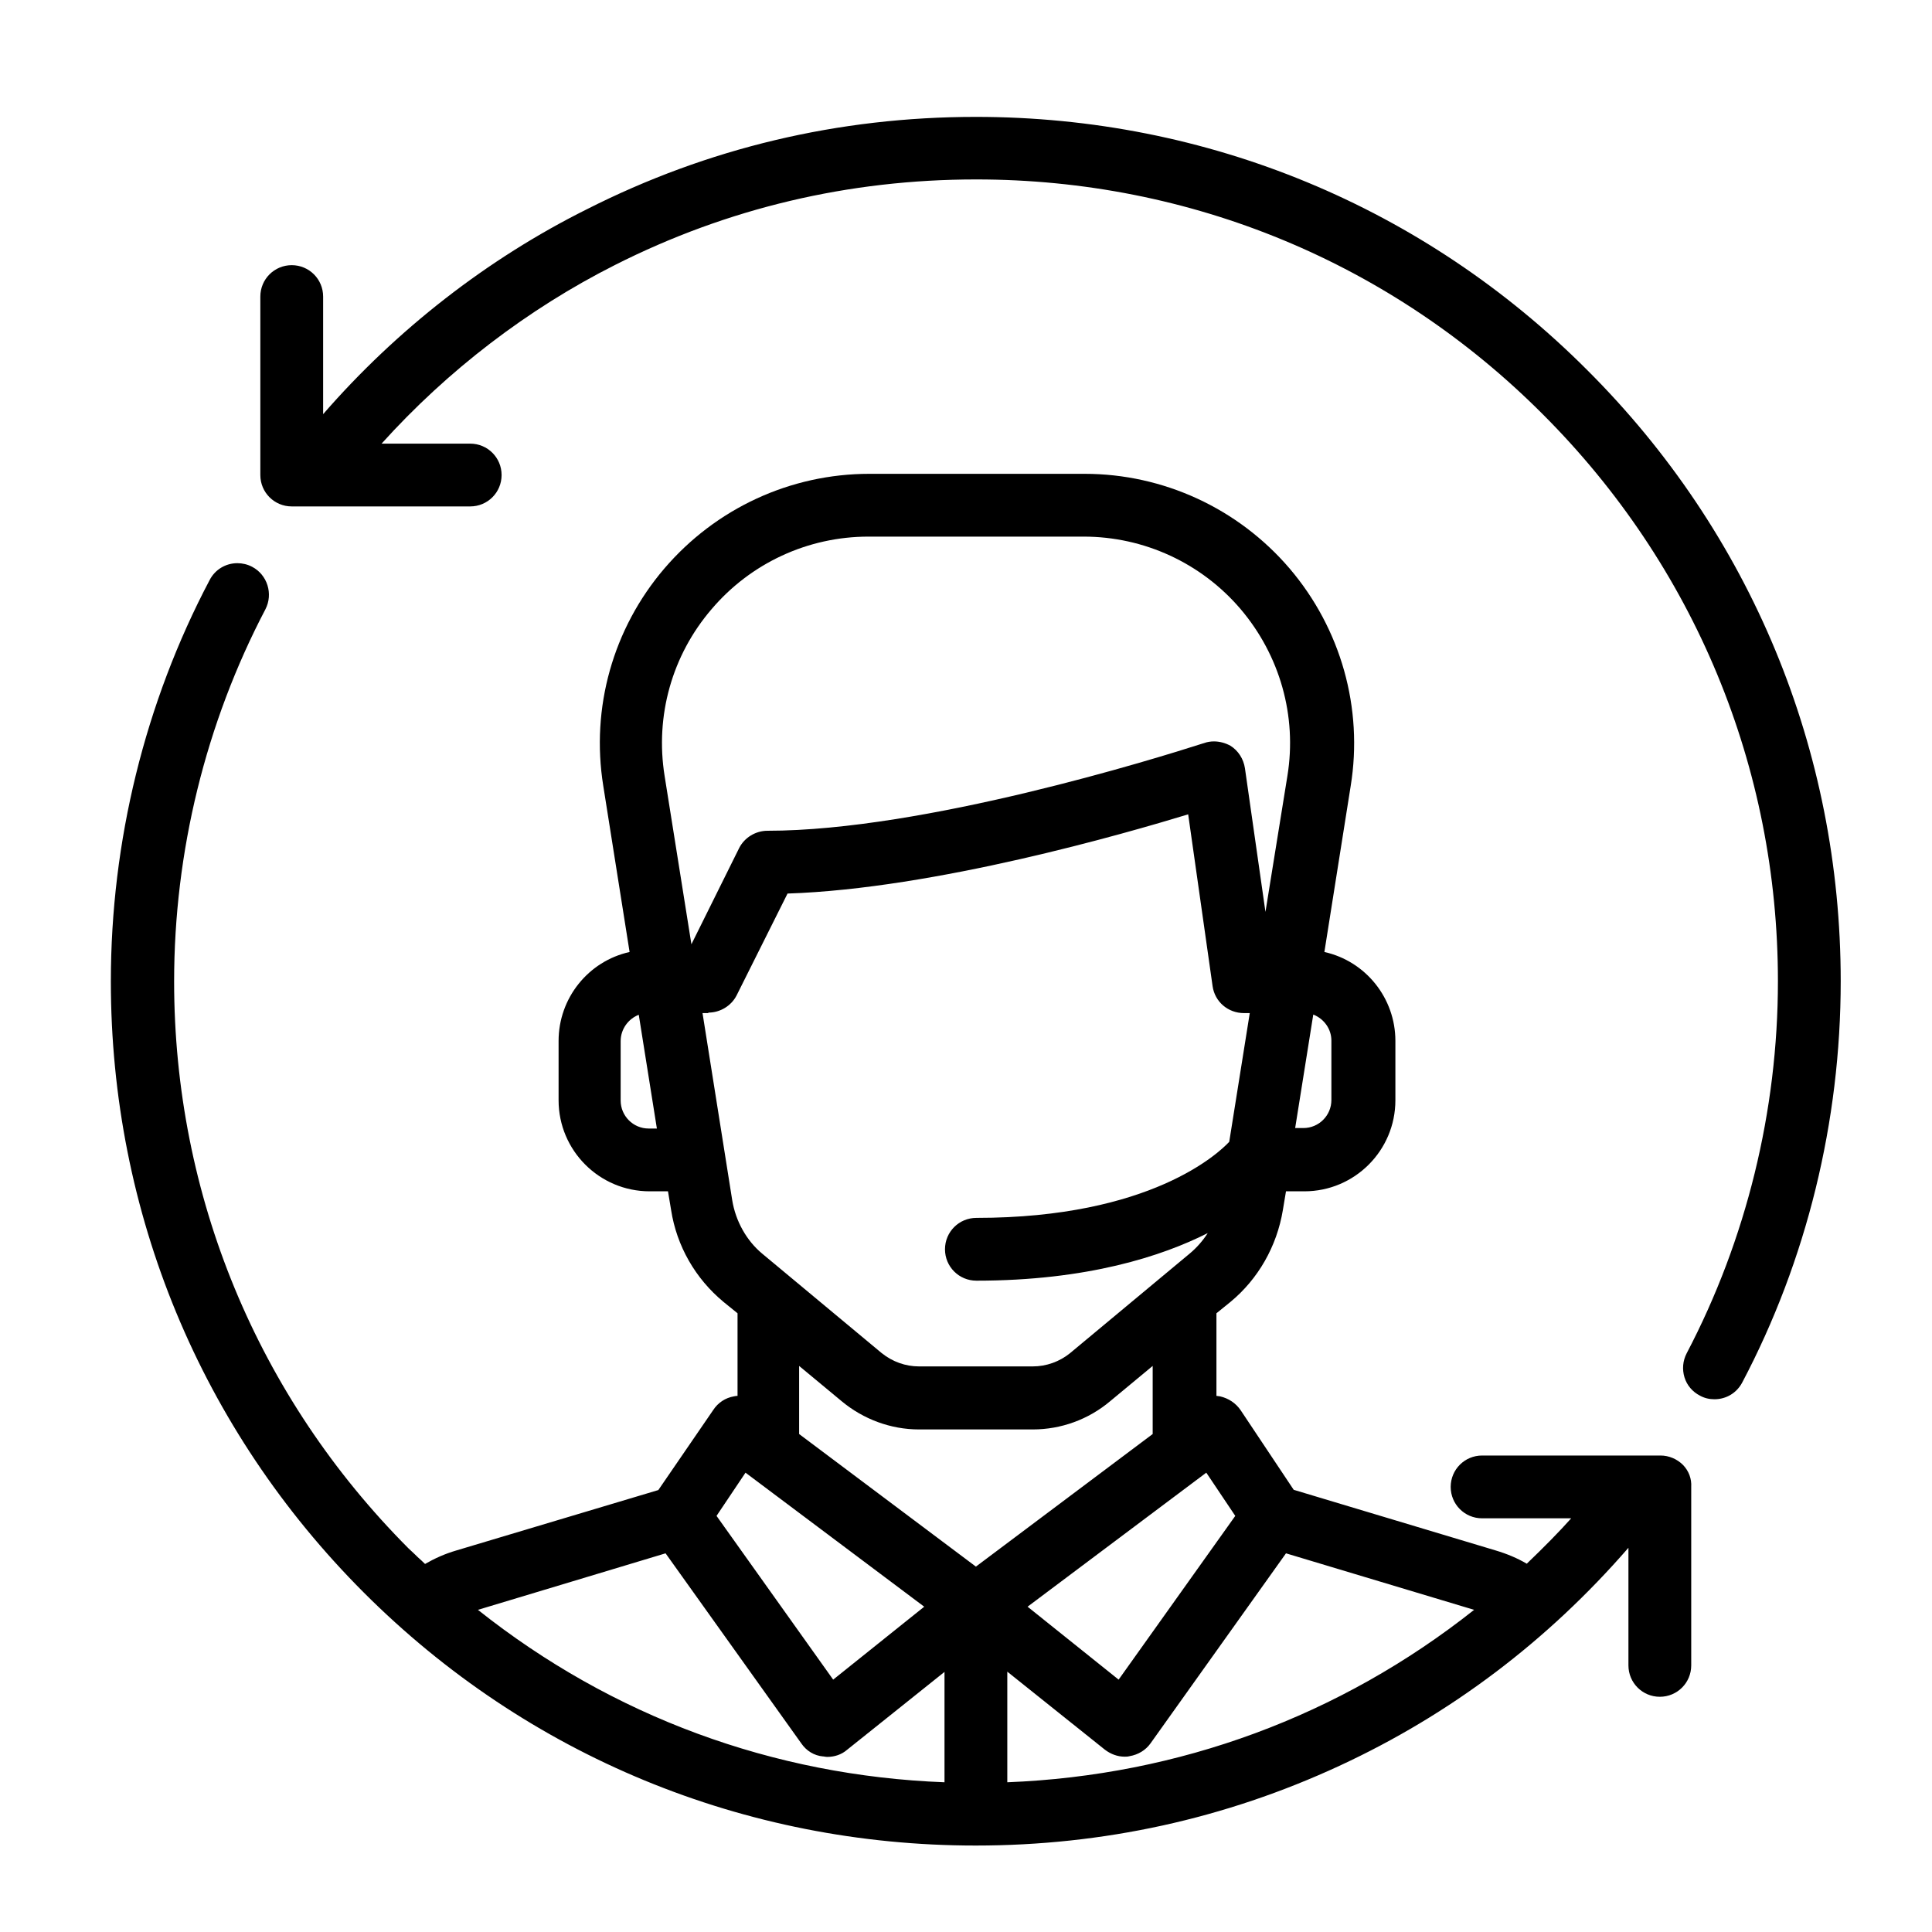 <?xml version="1.0" encoding="UTF-8"?>
<!-- Generator: Adobe Illustrator 28.2.0, SVG Export Plug-In . SVG Version: 6.00 Build 0)  -->
<svg xmlns="http://www.w3.org/2000/svg" xmlns:xlink="http://www.w3.org/1999/xlink" version="1.1" id="Layer_1" x="0px" y="0px" viewBox="0 0 800 800" style="enable-background:new 0 0 800 800;" xml:space="preserve">
<g id="SVGRepo_bgCarrier">
</g>
<g id="SVGRepo_tracerCarrier">
</g>
<g>
	<path d="M687.6,602.7h-73.9c-7.2,0-13,5.8-13,13s5.8,13,13,13h36.9c-5.1,5.7-10.9,11.6-18.4,18.8c-3.9-2.3-8.2-4.1-12.9-5.5   l-83.6-25.1l-22-33c-2-2.9-5-4.9-8.5-5.7l0,0l0,0c-0.5-0.1-1-0.1-1.5-0.2v-34.2l5.8-4.7c11.5-9.5,19.2-23,21.7-38l1.3-7.8h7.6   c20.8,0,37.7-16.9,37.7-37.7V431c0-17.7-12.3-33-29.4-36.8l10.9-68.8c5.2-32.1-4-65-25.3-90c-21.3-24.9-52.3-39.2-84.9-39.2H360   c-32.7,0-63.6,14.3-84.9,39.2s-30.5,57.7-25.3,90l10.9,68.8c-17.1,3.8-29.4,19.1-29.4,36.8v24.6c0,20.8,16.9,37.7,37.7,37.7h7.6   l1.3,7.8c2.3,14.8,10,28.3,21.7,38l5.8,4.7V578c-0.5,0-1,0.1-1.5,0.2c-3.5,0.6-6.6,2.6-8.6,5.7L272.6,617L189,642   c-4.8,1.4-9,3.3-13,5.6c-1-1-2-1.9-3-2.8c-1.2-1.2-2.5-2.4-3.8-3.6C106.6,578.4,72.1,495,72.1,406.4c0-53.7,13.1-107,37.8-154.1   c3.3-6.4,0.8-14.3-5.5-17.6c-1.9-1-4-1.5-6.1-1.5c-4.9,0-9.3,2.7-11.5,7C60,291,45.9,348.5,45.9,406.4   c0,95.6,37.2,185.5,104.8,253.1S308.3,764.2,404,764.2c52.7,0,103.3-11.1,150.6-33c46-21.3,86.2-51.7,119.7-90.3v48.7   c0,7.2,5.8,13,13,13s13-5.8,13-13v-73.9c0.2-3.4-1-6.6-3.4-9.1C694.4,604.1,691,602.7,687.6,602.7z M272,467.3h-3.4   c-6.4,0-11.6-5.2-11.6-11.6v-24.6c0-4.9,3.1-9.2,7.5-10.9L272,467.3z M536.3,467.1l7.5-47c4.5,1.8,7.5,6,7.5,10.8v24.6   c0,6.4-5.2,11.6-11.6,11.6H536.3z M345,695.5l-48.3-67.8l12-17.9l74,55.5L345,695.5z M340.8,727.3L340.8,727.3c0.2,0,0.5,0,0.7,0.1   c0.3,0,0.7,0.1,1,0.1c3.1,0,6-1,8.2-2.9l40.4-32.3V738c-71-2.7-137.7-27.3-193.2-71.4l77.7-23.4l56.2,78.7   C333.9,725,337.2,727,340.8,727.3L340.8,727.3z M502.7,307c-1.4,0-2.8,0.2-4.1,0.7c-0.1,0-0.3,0.1-0.7,0.2   c-18.7,6-115.3,36.1-180.1,36.1c-4.9,0-9.5,2.8-11.7,7.1L286.3,391l-11.1-69.7c-4-24.9,3.1-50,19.4-69c16.2-19.1,39.9-30.1,65-30.1   h89.1c25.1,0,48.8,11,65,30c16.3,19.2,23.4,44.3,19.4,69l-9.1,56.4l-8.5-59.5c-0.6-3.9-2.8-7.3-6-9.3   C507.5,307.7,505.1,307,502.7,307z M293.3,419.3c4.9,0,9.5-2.8,11.7-7.1l21.1-42.2c61-2,140.3-25,165.9-32.8l10.1,71.1   c0.9,6.5,6.4,11.2,13,11.2h2.4l-8.5,53.3c-4.2,4.5-32.4,31.5-104.7,31.5c-7.2,0-13,5.8-13,13s5.8,13,13,13c46,0,77-10.2,95.8-19.7   c-2,3.1-4.5,6-7.5,8.5l-49.5,41.2c-4.3,3.5-9.8,5.5-15.4,5.5h-47.2c-5.5,0-10.9-1.9-15.4-5.5l-49.5-41.2   c-6.5-5.4-11-13.5-12.4-22.1l-12.3-77.5h2.4V419.3z M330.9,565.6l17.6,14.6c9,7.5,20.4,11.7,32,11.7h47.2c11.6,0,23-4.1,32-11.7   l17.6-14.6v28.2l-73.2,54.9l-73.2-54.9L330.9,565.6L330.9,565.6z M417.1,692.2l40.4,32.3c2.5,1.9,5.3,2.9,8.2,2.9   c0.5,0,1.3,0,2-0.2c3.6-0.6,6.7-2.5,8.7-5.3l56.1-78.7l77.9,23.4C555,710.5,488.3,735.2,417.1,738V692.2z M463.2,695.5l-37.7-30.2   l74-55.5l12,17.9L463.2,695.5z"></path>
	<path d="M657.2,153.2C589.7,85.6,499.8,48.4,404.1,48.4c-56.9,0-111.1,12.9-161.2,38.3c-41.1,20.5-78.7,49.8-109.1,84.8v-48.7   c0-7.2-5.8-13-13-13s-13,5.8-13,13v73.9c0,7.2,5.8,13,13,13h73.9c7.2,0,13-5.8,13-13s-5.8-13-13-13H158   c27.3-30.3,60.6-55.8,96.7-74c46.5-23.5,96.8-35.4,149.5-35.4c88.7,0,172.1,34.5,234.7,97.3c62.7,62.7,97.3,146.1,97.3,234.7   c0,53.7-13.1,107-37.8,154.1c-1.6,3.1-1.9,6.6-0.9,9.9c1,3.3,3.3,6,6.4,7.6c1.8,1,3.8,1.5,6,1.5c4.9,0,9.2-2.6,11.5-6.9   c26.7-50.6,40.8-108.1,40.8-166.2C762.2,310.7,725,220.8,657.2,153.2z"></path>
</g>
</svg>
